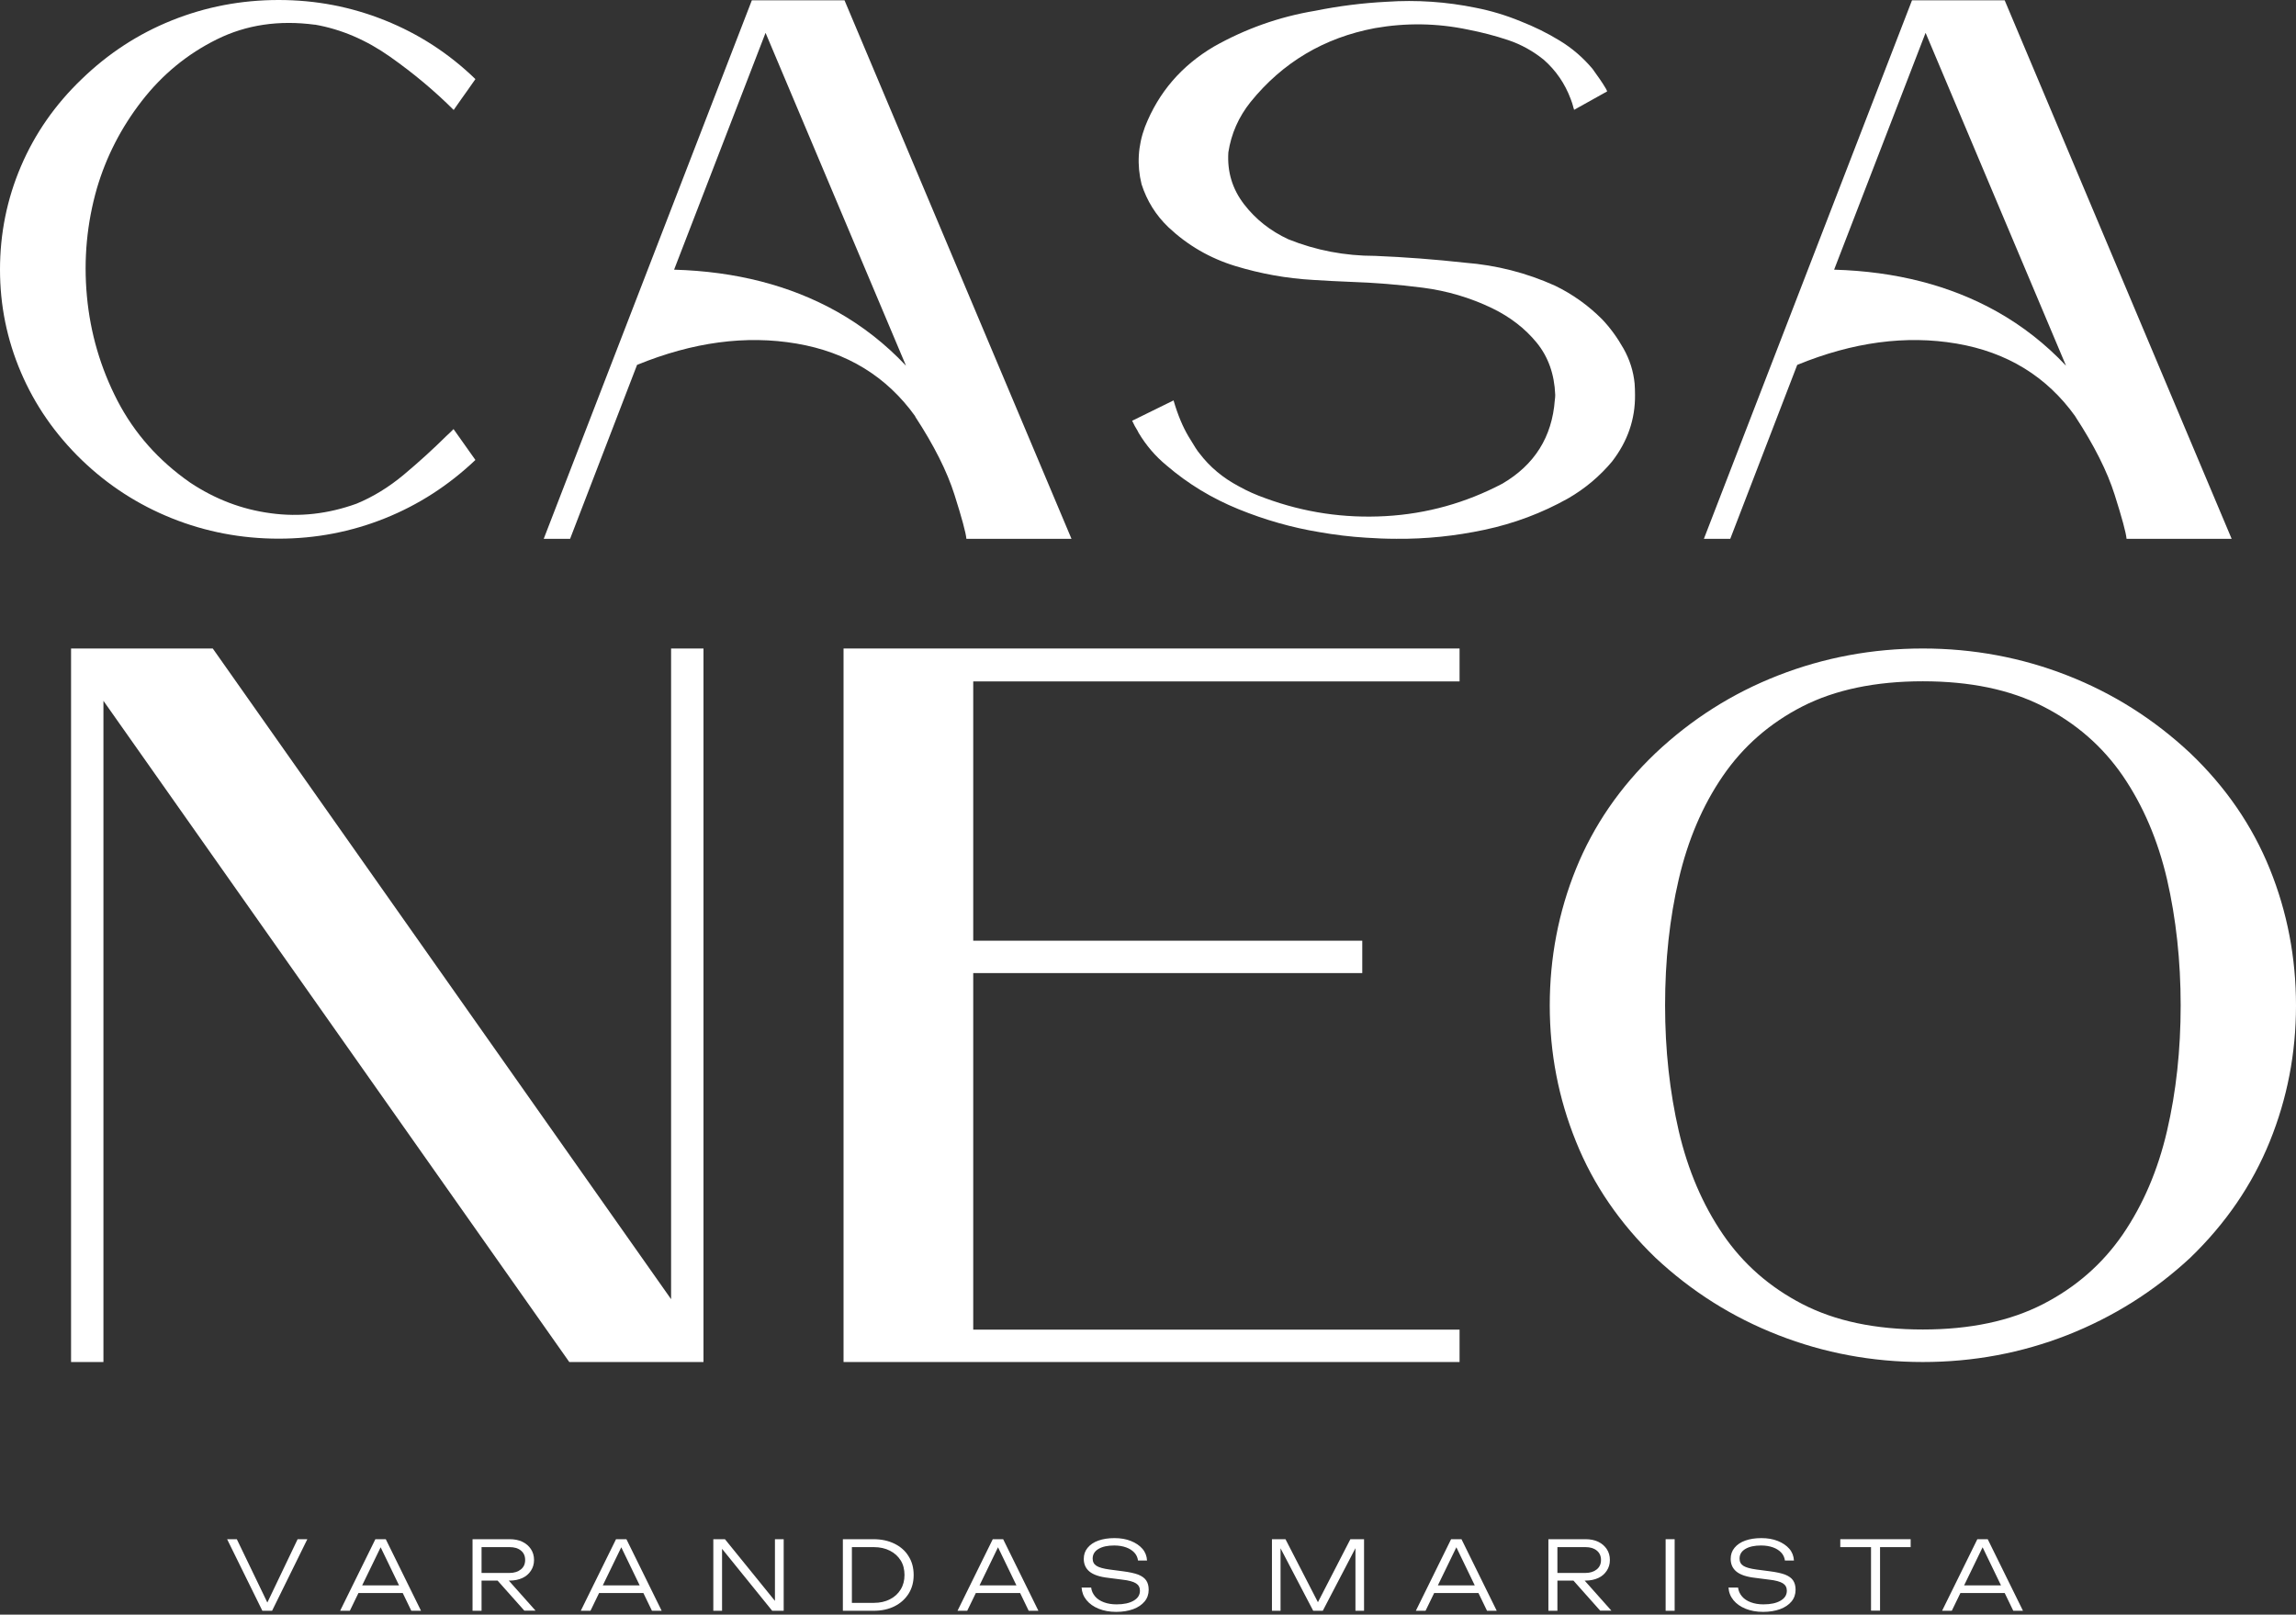 <svg xmlns="http://www.w3.org/2000/svg" width="290" height="204" viewBox="0 0 290 204" fill="none"><rect x="0" y="0" width="290" height="204" fill="#333333" stroke="none"/><path d="M39.784 3.124C35.245 2.52 31.12 3.124 27.392 4.971C23.663 6.818 20.505 9.407 17.898 12.772C15.292 16.138 13.411 19.814 12.237 23.801C10.977 28.203 10.546 32.742 10.977 37.419C11.409 42.097 12.703 46.498 14.844 50.641C17.001 54.783 20.056 58.218 24.026 60.979C27.167 63.068 30.55 64.362 34.192 64.845C37.834 65.346 41.441 64.932 45.031 63.637C47.12 62.774 49.122 61.549 51.038 59.944C52.953 58.339 54.731 56.716 56.388 55.076C56.699 54.783 57.01 54.507 57.286 54.213L60.047 58.114C56.682 61.307 52.884 63.775 48.621 65.484C44.358 67.193 39.888 68.056 35.193 68.056C30.498 68.056 25.976 67.193 21.713 65.484C17.45 63.775 13.653 61.324 10.322 58.114C6.956 54.852 4.401 51.158 2.641 47.033C0.88 42.908 0 38.593 0 34.054C0 29.514 0.88 25.148 2.641 21.023C4.401 16.897 6.956 13.221 10.322 9.993C13.653 6.766 17.45 4.28 21.713 2.572C25.976 0.863 30.464 0 35.193 0C39.922 0 44.358 0.863 48.621 2.572C52.884 4.28 56.699 6.749 60.047 9.993C59.667 10.529 59.34 10.995 59.081 11.374C58.805 11.754 58.546 12.134 58.269 12.513C57.993 12.893 57.683 13.359 57.303 13.894C54.921 11.512 52.246 9.269 49.26 7.163C46.274 5.057 43.115 3.694 39.75 3.107L39.784 3.124Z" fill="white"></path><path d="M115.607 52.608C111.999 47.568 106.994 44.496 100.608 43.409C94.222 42.321 87.507 43.219 80.465 46.101L72.008 68.073H68.677L94.964 0.035H106.666L135.335 68.073H122.062C121.993 67.314 121.492 65.45 120.56 62.515C119.628 59.564 117.971 56.267 115.589 52.626L115.607 52.608ZM96.69 4.16L85.143 34.071C92.944 34.295 99.779 36.056 105.682 39.353C108.91 41.165 111.827 43.443 114.433 46.205L96.707 4.177L96.69 4.16Z" fill="white"></path><path d="M203.649 58.269C202.062 60.168 200.198 61.739 198.04 62.981C194.743 64.828 191.24 66.14 187.512 66.934C183.783 67.728 180.072 68.108 176.362 68.073C175.102 68.073 173.824 68.021 172.565 67.935C170.562 67.814 168.577 67.572 166.627 67.227C163.175 66.658 159.775 65.691 156.426 64.328C153.078 62.964 150.058 61.135 147.365 58.822C145.932 57.648 144.759 56.267 143.809 54.679C143.775 54.593 143.723 54.489 143.671 54.403C143.447 54.058 143.223 53.644 142.998 53.16L148.228 50.589C148.763 52.435 149.402 53.937 150.109 55.128C150.817 56.319 151.283 57.044 151.507 57.285C152.802 58.994 154.459 60.375 156.444 61.428C157.514 62.032 158.653 62.532 159.827 62.947C164.746 64.759 169.803 65.501 175.015 65.208C180.228 64.914 185.147 63.534 189.773 61.1C193.829 58.718 196.038 55.197 196.383 50.554C196.418 50.33 196.435 50.105 196.435 49.881C196.331 47.275 195.555 45.083 194.088 43.288C192.62 41.493 190.739 40.043 188.461 38.938C185.699 37.609 182.782 36.746 179.71 36.349C176.638 35.952 173.566 35.711 170.493 35.607C168.905 35.538 167.352 35.469 165.833 35.365C162.502 35.176 159.24 34.589 156.012 33.605C152.802 32.621 149.988 30.981 147.572 28.703C145.984 27.184 144.862 25.372 144.189 23.284C143.585 20.85 143.723 18.416 144.621 16.017C146.329 11.668 149.229 8.302 153.32 5.886C157.289 3.642 161.553 2.123 166.109 1.363C169.095 0.759 172.098 0.38 175.136 0.224C178.933 -0.035 182.696 0.224 186.407 0.984C188.34 1.363 190.221 1.933 192.068 2.692C193.777 3.366 195.417 4.16 196.987 5.126C198.558 6.075 199.939 7.266 201.147 8.699C201.216 8.785 201.371 9.027 201.647 9.407C201.924 9.786 202.2 10.183 202.476 10.615C202.752 11.046 202.942 11.357 202.994 11.547L198.817 13.877C198.782 13.722 198.748 13.601 198.713 13.549V13.497C198.627 13.152 198.506 12.824 198.385 12.496C197.66 10.563 196.539 8.923 195.002 7.56C193.639 6.455 192.12 5.609 190.463 5.057C188.806 4.505 187.132 4.073 185.44 3.745C181.505 2.917 177.587 2.865 173.652 3.555C167.248 4.764 162.019 7.87 157.963 12.876C156.444 14.774 155.512 16.897 155.149 19.245C154.994 21.696 155.65 23.87 157.117 25.786C158.584 27.702 160.465 29.186 162.744 30.239C166.23 31.637 169.872 32.328 173.686 32.328C177.484 32.483 181.281 32.776 185.043 33.191C189.013 33.501 192.793 34.468 196.4 36.09C198.61 37.16 200.595 38.576 202.338 40.319C203.391 41.424 204.288 42.666 205.065 44.047C205.842 45.428 206.308 46.895 206.463 48.449C206.497 48.932 206.515 49.398 206.515 49.881C206.549 52.953 205.583 55.767 203.615 58.304L203.649 58.269Z" fill="white"></path><path d="M262.126 52.608C258.519 47.568 253.513 44.496 247.127 43.409C240.741 42.321 234.027 43.219 227.002 46.101L218.545 68.073H215.214L241.5 0.035H253.203L281.871 68.073H268.598C268.529 67.314 268.029 65.45 267.097 62.515C266.165 59.564 264.508 56.267 262.126 52.626V52.608ZM243.209 4.16L231.662 34.071C239.464 34.295 246.299 36.056 252.201 39.353C255.429 41.165 258.346 43.443 260.952 46.205L243.226 4.177L243.209 4.16Z" fill="white"></path><path d="M86.265 172.081H71.904L13.065 88.543V172.081H8.975V81.933H26.873L84.763 164.142V81.933H88.854V172.081H86.282H86.265Z" fill="white"></path><path d="M121.475 81.933H184.353V86.092H122.925V118.852H172.063V122.942H122.925V167.99H184.353V172.081H106.545V81.933H121.475Z" fill="white"></path><path d="M276.641 95.154C281.128 99.434 284.477 104.319 286.686 109.773C288.895 115.227 290 120.992 290 127.033C290 133.074 288.895 138.769 286.686 144.224C284.477 149.678 281.128 154.58 276.641 158.912C272.067 163.158 266.889 166.403 261.107 168.681C255.325 170.942 249.249 172.081 242.863 172.081C236.477 172.081 230.384 170.942 224.602 168.681C218.803 166.42 213.642 163.158 209.103 158.912C204.615 154.58 201.25 149.695 199.058 144.224C196.848 138.769 195.744 133.039 195.744 127.033C195.744 121.026 196.848 115.227 199.058 109.773C201.267 104.319 204.615 99.434 209.103 95.154C213.642 90.873 218.803 87.594 224.602 85.333C230.402 83.072 236.494 81.933 242.863 81.933C249.232 81.933 255.325 83.072 261.107 85.333C266.889 87.594 272.067 90.873 276.641 95.154ZM242.863 167.973C248.835 167.973 253.892 166.903 258.052 164.763C262.212 162.623 265.56 159.688 268.132 155.943C270.686 152.198 272.55 147.865 273.707 142.895C274.863 137.941 275.433 132.642 275.433 127.015C275.433 121.389 274.846 116.038 273.707 111.085C272.55 106.131 270.686 101.781 268.132 98.036C265.56 94.291 262.212 91.374 258.052 89.251C253.892 87.128 248.835 86.075 242.863 86.075C236.891 86.075 231.782 87.145 227.657 89.251C223.515 91.374 220.167 94.308 217.612 98.036C215.04 101.781 213.194 106.131 212.037 111.085C210.881 116.038 210.311 121.354 210.311 127.015C210.311 132.677 210.898 137.941 212.037 142.895C213.194 147.848 215.058 152.198 217.612 155.943C220.167 159.688 223.515 162.623 227.657 164.763C231.8 166.903 236.857 167.973 242.863 167.973Z" fill="white"></path><path d="M34.071 203.063H33.484L37.592 194.467H38.818L34.365 203.512H33.139L28.686 194.467H29.912L34.054 203.063H34.071Z" fill="white"></path><path d="M48.725 194.467L53.178 203.512H51.953L47.776 194.864H48.38L44.186 203.512H42.96L47.413 194.467H48.759H48.725ZM44.842 201.268V200.301H51.21V201.268H44.842Z" fill="white"></path><path d="M60.479 198.731H64.363C64.95 198.731 65.433 198.575 65.795 198.282C66.158 197.988 66.33 197.591 66.33 197.091C66.33 196.59 66.158 196.193 65.795 195.9C65.433 195.607 64.967 195.468 64.363 195.468H60.324L60.824 194.864V203.512H59.685V194.467H64.38C64.984 194.467 65.519 194.571 65.985 194.795C66.451 195.02 66.796 195.33 67.055 195.71C67.314 196.107 67.452 196.556 67.452 197.091C67.452 197.626 67.314 198.057 67.055 198.454C66.796 198.851 66.434 199.162 65.985 199.369C65.536 199.576 64.984 199.697 64.38 199.697H60.462V198.713L60.479 198.731ZM62.481 199.266H63.879L67.642 203.494H66.227L62.464 199.266H62.481Z" fill="white"></path><path d="M79.12 194.467L83.573 203.512H82.347L78.17 194.864H78.774L74.58 203.512H73.355L77.808 194.467H79.154H79.12ZM75.236 201.268V200.301H81.605V201.268H75.236Z" fill="white"></path><path d="M98.433 202.942L97.88 202.977V194.467H98.985V203.512H97.535L90.649 195.002L91.201 194.968V203.512H90.096V194.467H91.564L98.433 202.942Z" fill="white"></path><path d="M110.326 194.467C111.327 194.467 112.207 194.657 112.984 195.037C113.744 195.417 114.348 195.934 114.762 196.625C115.193 197.298 115.401 198.092 115.401 198.989C115.401 199.887 115.193 200.664 114.762 201.354C114.33 202.027 113.744 202.562 112.984 202.942C112.225 203.322 111.344 203.512 110.326 203.512H106.46V194.467H110.326ZM107.599 203.201L106.874 202.51H110.378C111.155 202.51 111.828 202.355 112.397 202.062C112.984 201.768 113.433 201.354 113.761 200.819C114.089 200.284 114.244 199.68 114.244 198.989C114.244 198.299 114.089 197.66 113.761 197.143C113.433 196.625 112.984 196.211 112.397 195.917C111.828 195.624 111.137 195.468 110.378 195.468H106.874L107.599 194.778V203.218V203.201Z" fill="white"></path><path d="M126.705 194.467L131.158 203.512H129.932L125.755 194.864H126.359L122.165 203.512H120.94L125.393 194.467H126.739H126.705ZM122.821 201.268V200.301H129.19V201.268H122.821Z" fill="white"></path><path d="M136.681 200.577H137.82C137.872 201.009 138.044 201.371 138.32 201.699C138.597 202.027 138.976 202.269 139.442 202.441C139.908 202.614 140.443 202.7 141.03 202.7C141.945 202.7 142.653 202.545 143.188 202.234C143.723 201.924 143.982 201.509 143.982 200.974C143.982 200.56 143.809 200.249 143.481 200.042C143.153 199.835 142.566 199.663 141.738 199.576L139.995 199.352C138.89 199.231 138.096 198.955 137.613 198.558C137.13 198.161 136.888 197.626 136.888 196.953C136.888 196.418 137.043 195.952 137.371 195.555C137.699 195.158 138.148 194.847 138.735 194.64C139.321 194.433 139.995 194.329 140.771 194.329C141.548 194.329 142.238 194.45 142.842 194.692C143.447 194.933 143.93 195.261 144.292 195.675C144.655 196.09 144.845 196.59 144.879 197.16H143.74C143.688 196.78 143.533 196.435 143.274 196.159C143.015 195.883 142.67 195.658 142.238 195.503C141.807 195.348 141.306 195.261 140.737 195.261C139.908 195.261 139.252 195.399 138.752 195.693C138.251 195.986 138.01 196.4 138.01 196.918C138.01 197.315 138.165 197.626 138.493 197.833C138.821 198.04 139.373 198.195 140.15 198.299L141.859 198.523C142.653 198.627 143.291 198.765 143.757 198.938C144.223 199.127 144.568 199.369 144.776 199.68C144.983 199.99 145.086 200.387 145.086 200.853C145.086 201.423 144.914 201.924 144.568 202.338C144.223 202.752 143.74 203.08 143.136 203.304C142.515 203.529 141.807 203.65 140.978 203.65C140.15 203.65 139.408 203.512 138.769 203.253C138.131 202.994 137.613 202.631 137.233 202.165C136.853 201.699 136.646 201.164 136.612 200.56L136.681 200.577Z" fill="white"></path><path d="M172.288 194.467V203.512H171.201V194.744H171.649L167.076 203.512H165.867L161.294 194.761H161.742V203.512H160.655V194.467H162.364L166.817 203.115H166.109L170.562 194.467H172.271H172.288Z" fill="white"></path><path d="M184.595 194.467L189.048 203.512H187.822L183.645 194.864H184.25L180.055 203.512H178.83L183.283 194.467H184.629H184.595ZM180.711 201.268V200.301H187.08V201.268H180.711Z" fill="white"></path><path d="M196.366 198.731H200.249C200.836 198.731 201.319 198.575 201.682 198.282C202.044 197.988 202.217 197.591 202.217 197.091C202.217 196.59 202.044 196.193 201.682 195.9C201.319 195.607 200.853 195.468 200.249 195.468H196.21L196.711 194.864V203.512H195.572V194.467H200.267C200.871 194.467 201.406 194.571 201.872 194.795C202.338 195.02 202.683 195.33 202.942 195.71C203.201 196.107 203.339 196.556 203.339 197.091C203.339 197.626 203.201 198.057 202.942 198.454C202.683 198.851 202.32 199.162 201.872 199.369C201.423 199.576 200.871 199.697 200.267 199.697H196.348V198.713L196.366 198.731ZM198.368 199.266H199.766L203.529 203.494H202.113L198.351 199.266H198.368Z" fill="white"></path><path d="M210.381 194.467H211.52V203.512H210.381V194.467Z" fill="white"></path><path d="M218.389 200.577H219.528C219.58 201.009 219.752 201.371 220.029 201.699C220.305 202.027 220.684 202.269 221.15 202.441C221.616 202.614 222.152 202.7 222.738 202.7C223.653 202.7 224.361 202.545 224.896 202.234C225.431 201.924 225.69 201.509 225.69 200.974C225.69 200.56 225.517 200.249 225.189 200.042C224.861 199.835 224.275 199.663 223.446 199.576L221.703 199.352C220.598 199.231 219.804 198.955 219.321 198.558C218.838 198.161 218.596 197.626 218.596 196.953C218.596 196.418 218.751 195.952 219.079 195.555C219.407 195.158 219.856 194.847 220.443 194.64C221.03 194.433 221.703 194.329 222.48 194.329C223.256 194.329 223.947 194.45 224.551 194.692C225.155 194.933 225.638 195.261 226.001 195.675C226.363 196.09 226.553 196.59 226.587 197.16H225.448C225.396 196.78 225.241 196.435 224.982 196.159C224.723 195.883 224.378 195.658 223.947 195.503C223.515 195.348 223.015 195.261 222.445 195.261C221.616 195.261 220.961 195.399 220.46 195.693C219.96 195.986 219.718 196.4 219.718 196.918C219.718 197.315 219.873 197.626 220.201 197.833C220.529 198.04 221.081 198.195 221.858 198.299L223.567 198.523C224.361 198.627 224.999 198.765 225.465 198.938C225.931 199.127 226.277 199.369 226.484 199.68C226.691 199.99 226.794 200.387 226.794 200.853C226.794 201.423 226.622 201.924 226.277 202.338C225.932 202.752 225.448 203.08 224.844 203.304C224.223 203.529 223.515 203.65 222.687 203.65C221.858 203.65 221.116 203.512 220.477 203.253C219.839 202.994 219.321 202.631 218.941 202.165C218.562 201.699 218.354 201.164 218.32 200.56L218.389 200.577Z" fill="white"></path><path d="M232.44 194.467H241.329V195.468H232.44V194.467ZM236.323 195.002H237.462V203.494H236.323V195.002Z" fill="white"></path><path d="M251.063 194.467L255.516 203.512H254.291L250.114 194.864H250.718L246.524 203.512H245.298L249.751 194.467H251.098H251.063ZM247.18 201.268V200.301H253.548V201.268H247.18Z" fill="white"></path></svg>